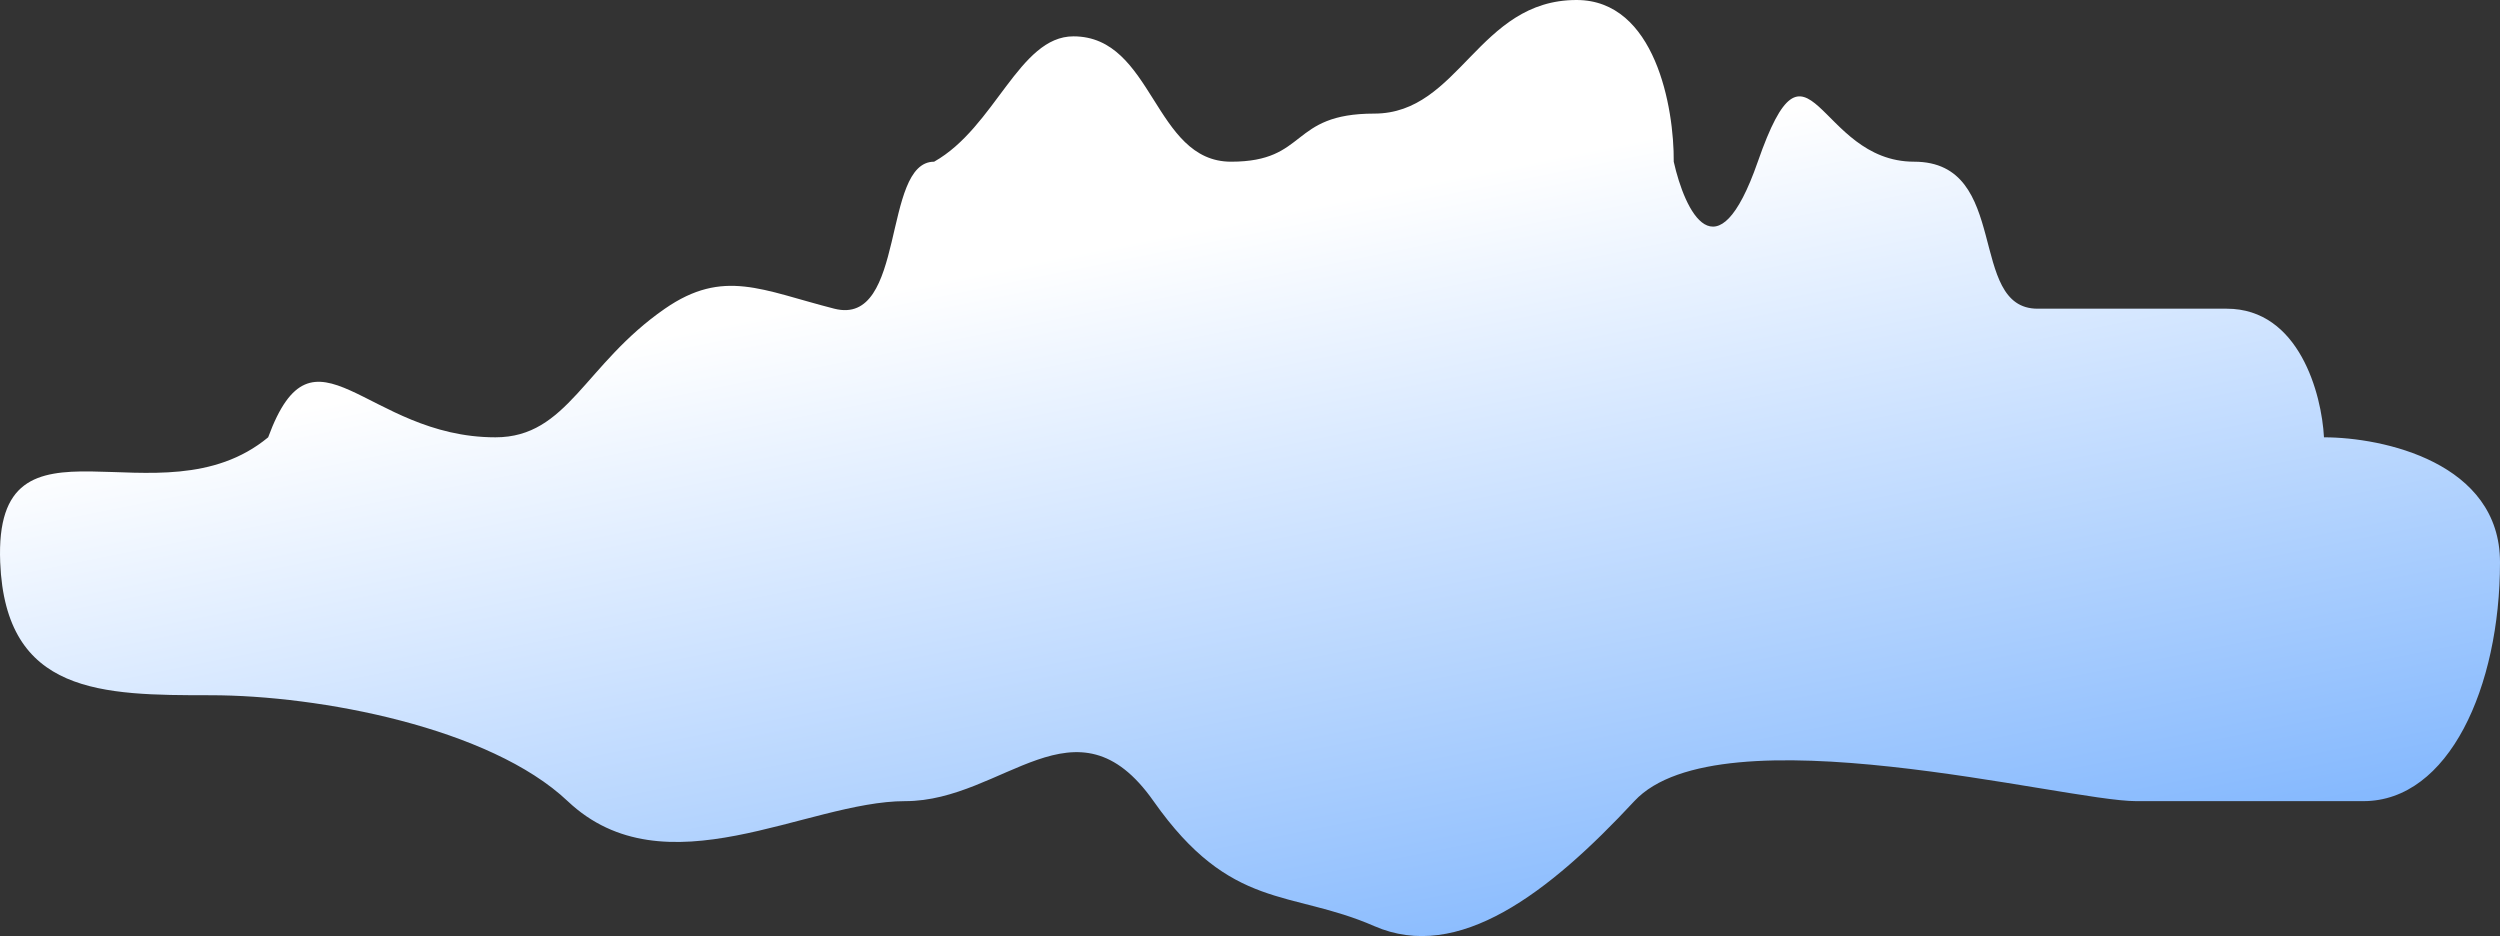 <?xml version="1.0" encoding="UTF-8"?> <svg xmlns="http://www.w3.org/2000/svg" width="219" height="82" viewBox="0 0 219 82" fill="none"><rect x="0" y="0" width="219" height="82" fill="#333333" stroke="none"/><path d="M138.104 0C145.008 0 146.658 9.443 146.619 14.165C147.578 18.457 150.394 24.466 153.984 14.165C158.472 1.288 159.162 14.165 167.678 14.165C176.193 14.165 172.28 27.042 178.494 27.042H195.065C201.417 27.042 203.388 34.553 203.58 38.309C208.72 38.309 219 40.498 219 49.254C219 60.2 214.512 70.18 207.032 70.18H187.125C180.911 70.18 150.647 62.131 143.167 70.18C135.687 78.228 127.747 84.344 120.383 81.125C113.018 77.906 107.84 79.837 101.05 70.18C94.261 60.522 87.932 70.18 79.302 70.18C70.671 70.18 58.243 78.228 49.728 70.18C42.916 63.741 27.974 60.903 18.452 60.903C8.931 60.903 0.477 60.844 0.017 49.254C-0.559 34.768 13.989 46.175 23.491 38.309C27.519 27.364 32.007 38.309 43.399 38.309C49.728 38.309 51.183 31.928 58.243 27.042C63.382 23.485 66.759 25.432 73.088 27.042C79.417 28.651 77.227 14.165 81.83 14.165C87.186 11.146 89.269 3.184 94.03 3.184C101.05 3.184 101.05 14.165 107.84 14.165C114.629 14.165 112.903 9.951 120.383 9.951C127.862 9.951 129.473 0 138.104 0Z" fill="url(#paint0_linear_259_1029)"></path><defs><linearGradient id="paint0_linear_259_1029" x1="204.028" y1="4.60266e-06" x2="232.594" y2="141.865" gradientUnits="userSpaceOnUse"><stop stop-color="white"></stop><stop offset="1" stop-color="#006CFD"></stop></linearGradient></defs></svg> 